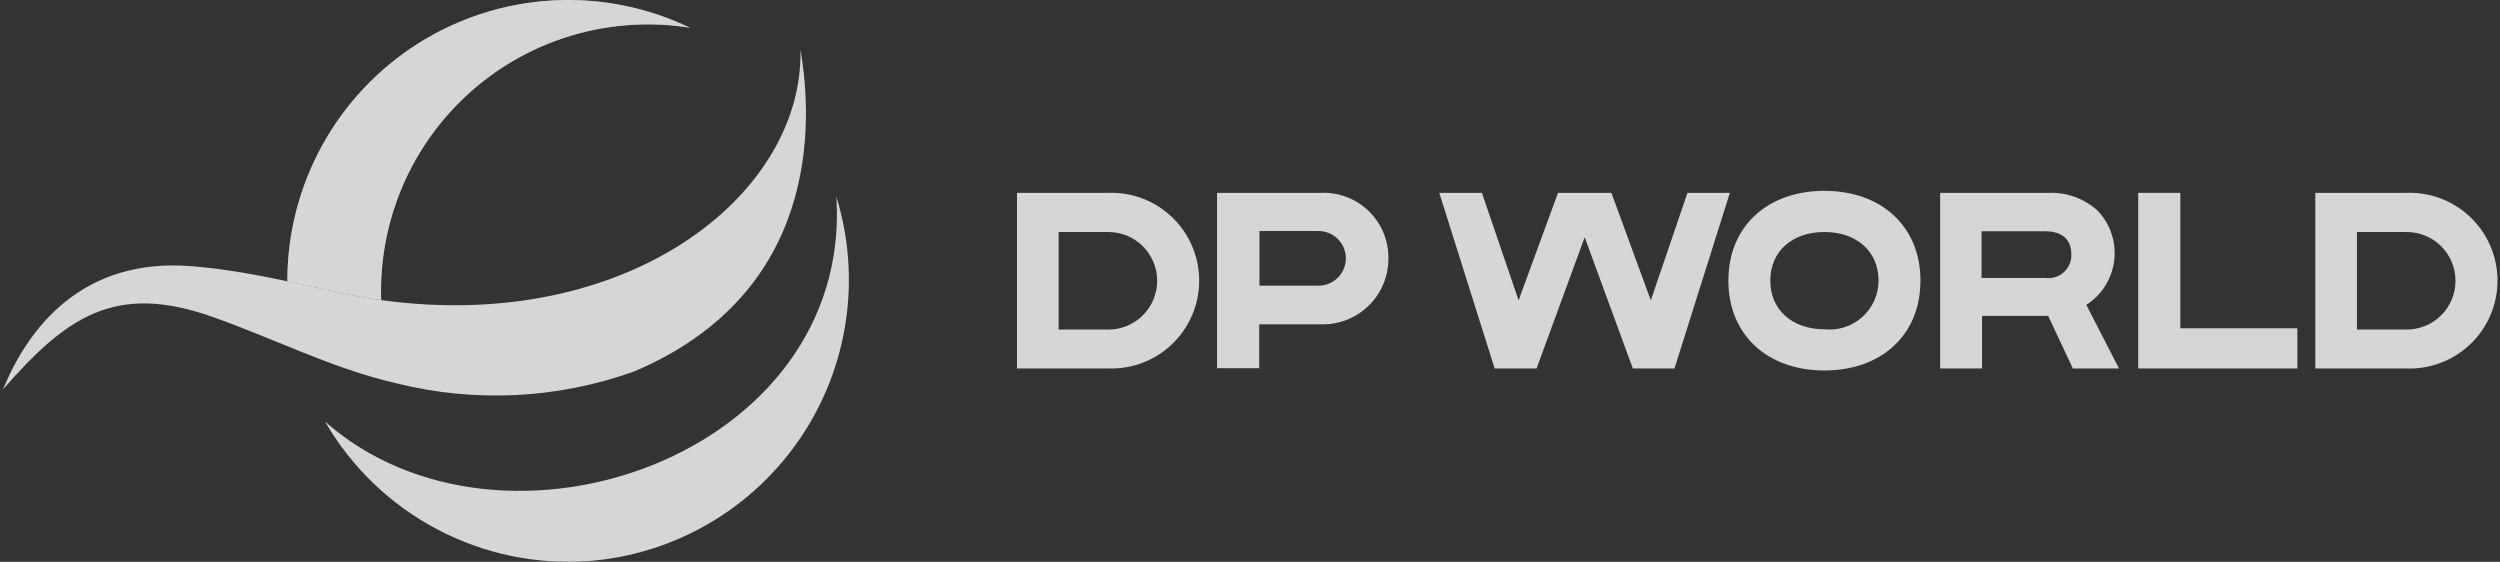 <svg xmlns="http://www.w3.org/2000/svg" width="267" height="60" viewBox="0 0 267 60" fill="none"><rect x="0" y="0" width="267" height="60" fill="#333333" stroke="none"/><g opacity="0.8"><path d="M67.721 39.672C59.588 42.592 50.772 43.037 42.386 40.95C35.513 39.378 29.198 36.129 22.671 33.836C12.282 30.16 7.06 33.863 0.321 41.587C3.011 35.008 8.791 27.495 20.433 28.427C28.105 29.04 35.112 31.278 40.707 32.05C67.001 35.674 85.836 20.834 85.489 5.304C86.822 13.032 87.594 31.254 67.721 39.672Z" fill="white"></path><path d="M40.706 32.052C40.568 27.852 41.359 23.672 43.025 19.814C44.69 15.955 47.188 12.513 50.34 9.733C53.491 6.953 57.219 4.904 61.255 3.733C65.291 2.563 69.536 2.299 73.686 2.961C69.109 0.761 64.048 -0.241 58.978 0.049C53.908 0.339 48.994 1.911 44.697 4.618C40.401 7.326 36.861 11.079 34.412 15.528C31.962 19.977 30.681 24.974 30.69 30.053C34.366 30.827 37.724 31.652 40.706 32.052Z" fill="white"></path><path opacity="0.5" d="M40.706 32.052C40.568 27.852 41.359 23.672 43.025 19.814C44.69 15.955 47.188 12.513 50.34 9.733C53.491 6.953 57.219 4.904 61.255 3.733C65.291 2.563 69.536 2.299 73.686 2.961C69.109 0.761 64.048 -0.241 58.978 0.049C53.908 0.339 48.994 1.911 44.697 4.618C40.401 7.326 36.861 11.079 34.412 15.528C31.962 19.977 30.681 24.974 30.69 30.053C34.366 30.827 37.724 31.652 40.706 32.052Z" fill="white"></path><path d="M118.31 20.597H108.614V39.351H118.31C119.573 39.402 120.833 39.197 122.016 38.749C123.198 38.301 124.277 37.618 125.189 36.742C126.101 35.867 126.826 34.816 127.322 33.653C127.817 32.489 128.073 31.238 128.073 29.974C128.073 28.71 127.817 27.459 127.322 26.296C126.826 25.132 126.101 24.081 125.189 23.206C124.277 22.33 123.198 21.647 122.016 21.199C120.833 20.751 119.573 20.546 118.31 20.597ZM118.283 35.196H113.062V24.779H118.283C118.974 24.767 119.662 24.892 120.305 25.148C120.948 25.405 121.533 25.786 122.027 26.271C122.52 26.756 122.912 27.334 123.18 27.973C123.448 28.61 123.586 29.296 123.586 29.988C123.586 30.68 123.448 31.364 123.18 32.003C122.912 32.641 122.52 33.219 122.027 33.704C121.533 34.189 120.948 34.57 120.305 34.827C119.662 35.083 118.974 35.208 118.283 35.196Z" fill="white"></path><path d="M256.971 20.597H247.275V39.351H256.971C258.234 39.402 259.495 39.197 260.677 38.749C261.859 38.301 262.938 37.618 263.85 36.742C264.762 35.867 265.487 34.816 265.983 33.653C266.479 32.489 266.734 31.238 266.734 29.974C266.734 28.71 266.479 27.459 265.983 26.296C265.487 25.132 264.762 24.081 263.85 23.206C262.938 22.33 261.859 21.647 260.677 21.199C259.495 20.751 258.234 20.546 256.971 20.597ZM256.944 35.196H251.723V24.779H256.944C257.636 24.767 258.323 24.892 258.966 25.148C259.609 25.405 260.194 25.786 260.688 26.271C261.182 26.756 261.574 27.334 261.841 27.973C262.109 28.61 262.247 29.296 262.247 29.988C262.247 30.68 262.109 31.364 261.841 32.003C261.574 32.641 261.182 33.219 260.688 33.704C260.194 34.189 259.609 34.57 258.966 34.827C258.323 35.083 257.636 35.208 256.944 35.196Z" fill="white"></path><path d="M130.006 20.597H141.036C141.977 20.552 142.917 20.7 143.798 21.032C144.68 21.363 145.485 21.871 146.163 22.524C146.842 23.178 147.38 23.963 147.744 24.831C148.108 25.7 148.292 26.634 148.283 27.576C148.291 28.523 148.106 29.462 147.741 30.337C147.376 31.211 146.837 32.002 146.157 32.662C145.477 33.322 144.671 33.837 143.786 34.176C142.901 34.516 141.957 34.672 141.01 34.636H134.483V39.325H129.979V20.597H130.006ZM134.509 24.672V30.506H140.821C141.204 30.506 141.583 30.431 141.937 30.284C142.291 30.138 142.612 29.923 142.883 29.652C143.154 29.381 143.369 29.059 143.516 28.706C143.662 28.352 143.738 27.972 143.738 27.589C143.738 27.206 143.662 26.827 143.516 26.473C143.369 26.119 143.154 25.798 142.883 25.527C142.612 25.256 142.291 25.041 141.937 24.894C141.583 24.748 141.204 24.672 140.821 24.672H134.509Z" fill="white"></path><path d="M180.223 20.597L176.306 32.079L172.097 20.597H166.395L162.185 32.079L158.269 20.597H153.715L159.629 39.351H164.104L169.246 25.338L174.387 39.351H178.835L184.749 20.597H180.223Z" fill="white"></path><path d="M207.182 20.597H218.798C220.718 20.524 222.591 21.203 224.018 22.489C224.69 23.189 225.198 24.029 225.505 24.948C225.813 25.868 225.913 26.845 225.799 27.808C225.684 28.771 225.357 29.696 224.842 30.518C224.327 31.34 223.636 32.037 222.819 32.56L226.309 39.352H221.381L218.743 33.732H211.685V39.352H207.209V20.597H207.182ZM211.63 24.7V29.681H218.423C218.777 29.732 219.138 29.705 219.48 29.601C219.823 29.497 220.138 29.32 220.405 29.081C220.671 28.843 220.882 28.549 221.023 28.22C221.164 27.891 221.231 27.535 221.22 27.178C221.22 25.499 220.154 24.7 218.423 24.7H211.63Z" fill="white"></path><path d="M228.36 20.597H232.862V35.062H245.357V39.351H228.36V20.597Z" fill="white"></path><path d="M194.848 20.383C188.774 20.383 184.591 24.166 184.591 29.975C184.591 35.783 188.774 39.566 194.848 39.566C200.923 39.566 205.105 35.783 205.105 29.975C205.105 24.166 200.921 20.383 194.848 20.383ZM194.848 35.168C191.439 35.168 189.067 33.117 189.067 29.973C189.067 26.829 191.411 24.778 194.848 24.778C198.258 24.778 200.63 26.829 200.63 29.973C200.628 30.706 200.473 31.43 200.174 32.099C199.875 32.767 199.439 33.366 198.894 33.855C198.349 34.345 197.707 34.715 197.01 34.941C196.314 35.167 195.577 35.245 194.848 35.168Z" fill="white"></path><path d="M62.925 59.917C57.299 60.335 51.669 59.16 46.679 56.526C41.69 53.893 37.543 49.907 34.714 45.026C53.687 61.755 91.084 48.569 89.326 21.022C90.654 25.335 90.997 29.891 90.328 34.354C89.659 38.817 87.996 43.073 85.462 46.807C82.927 50.541 79.586 53.657 75.686 55.927C71.785 58.196 67.424 59.56 62.925 59.917Z" fill="white"></path></g></svg>
